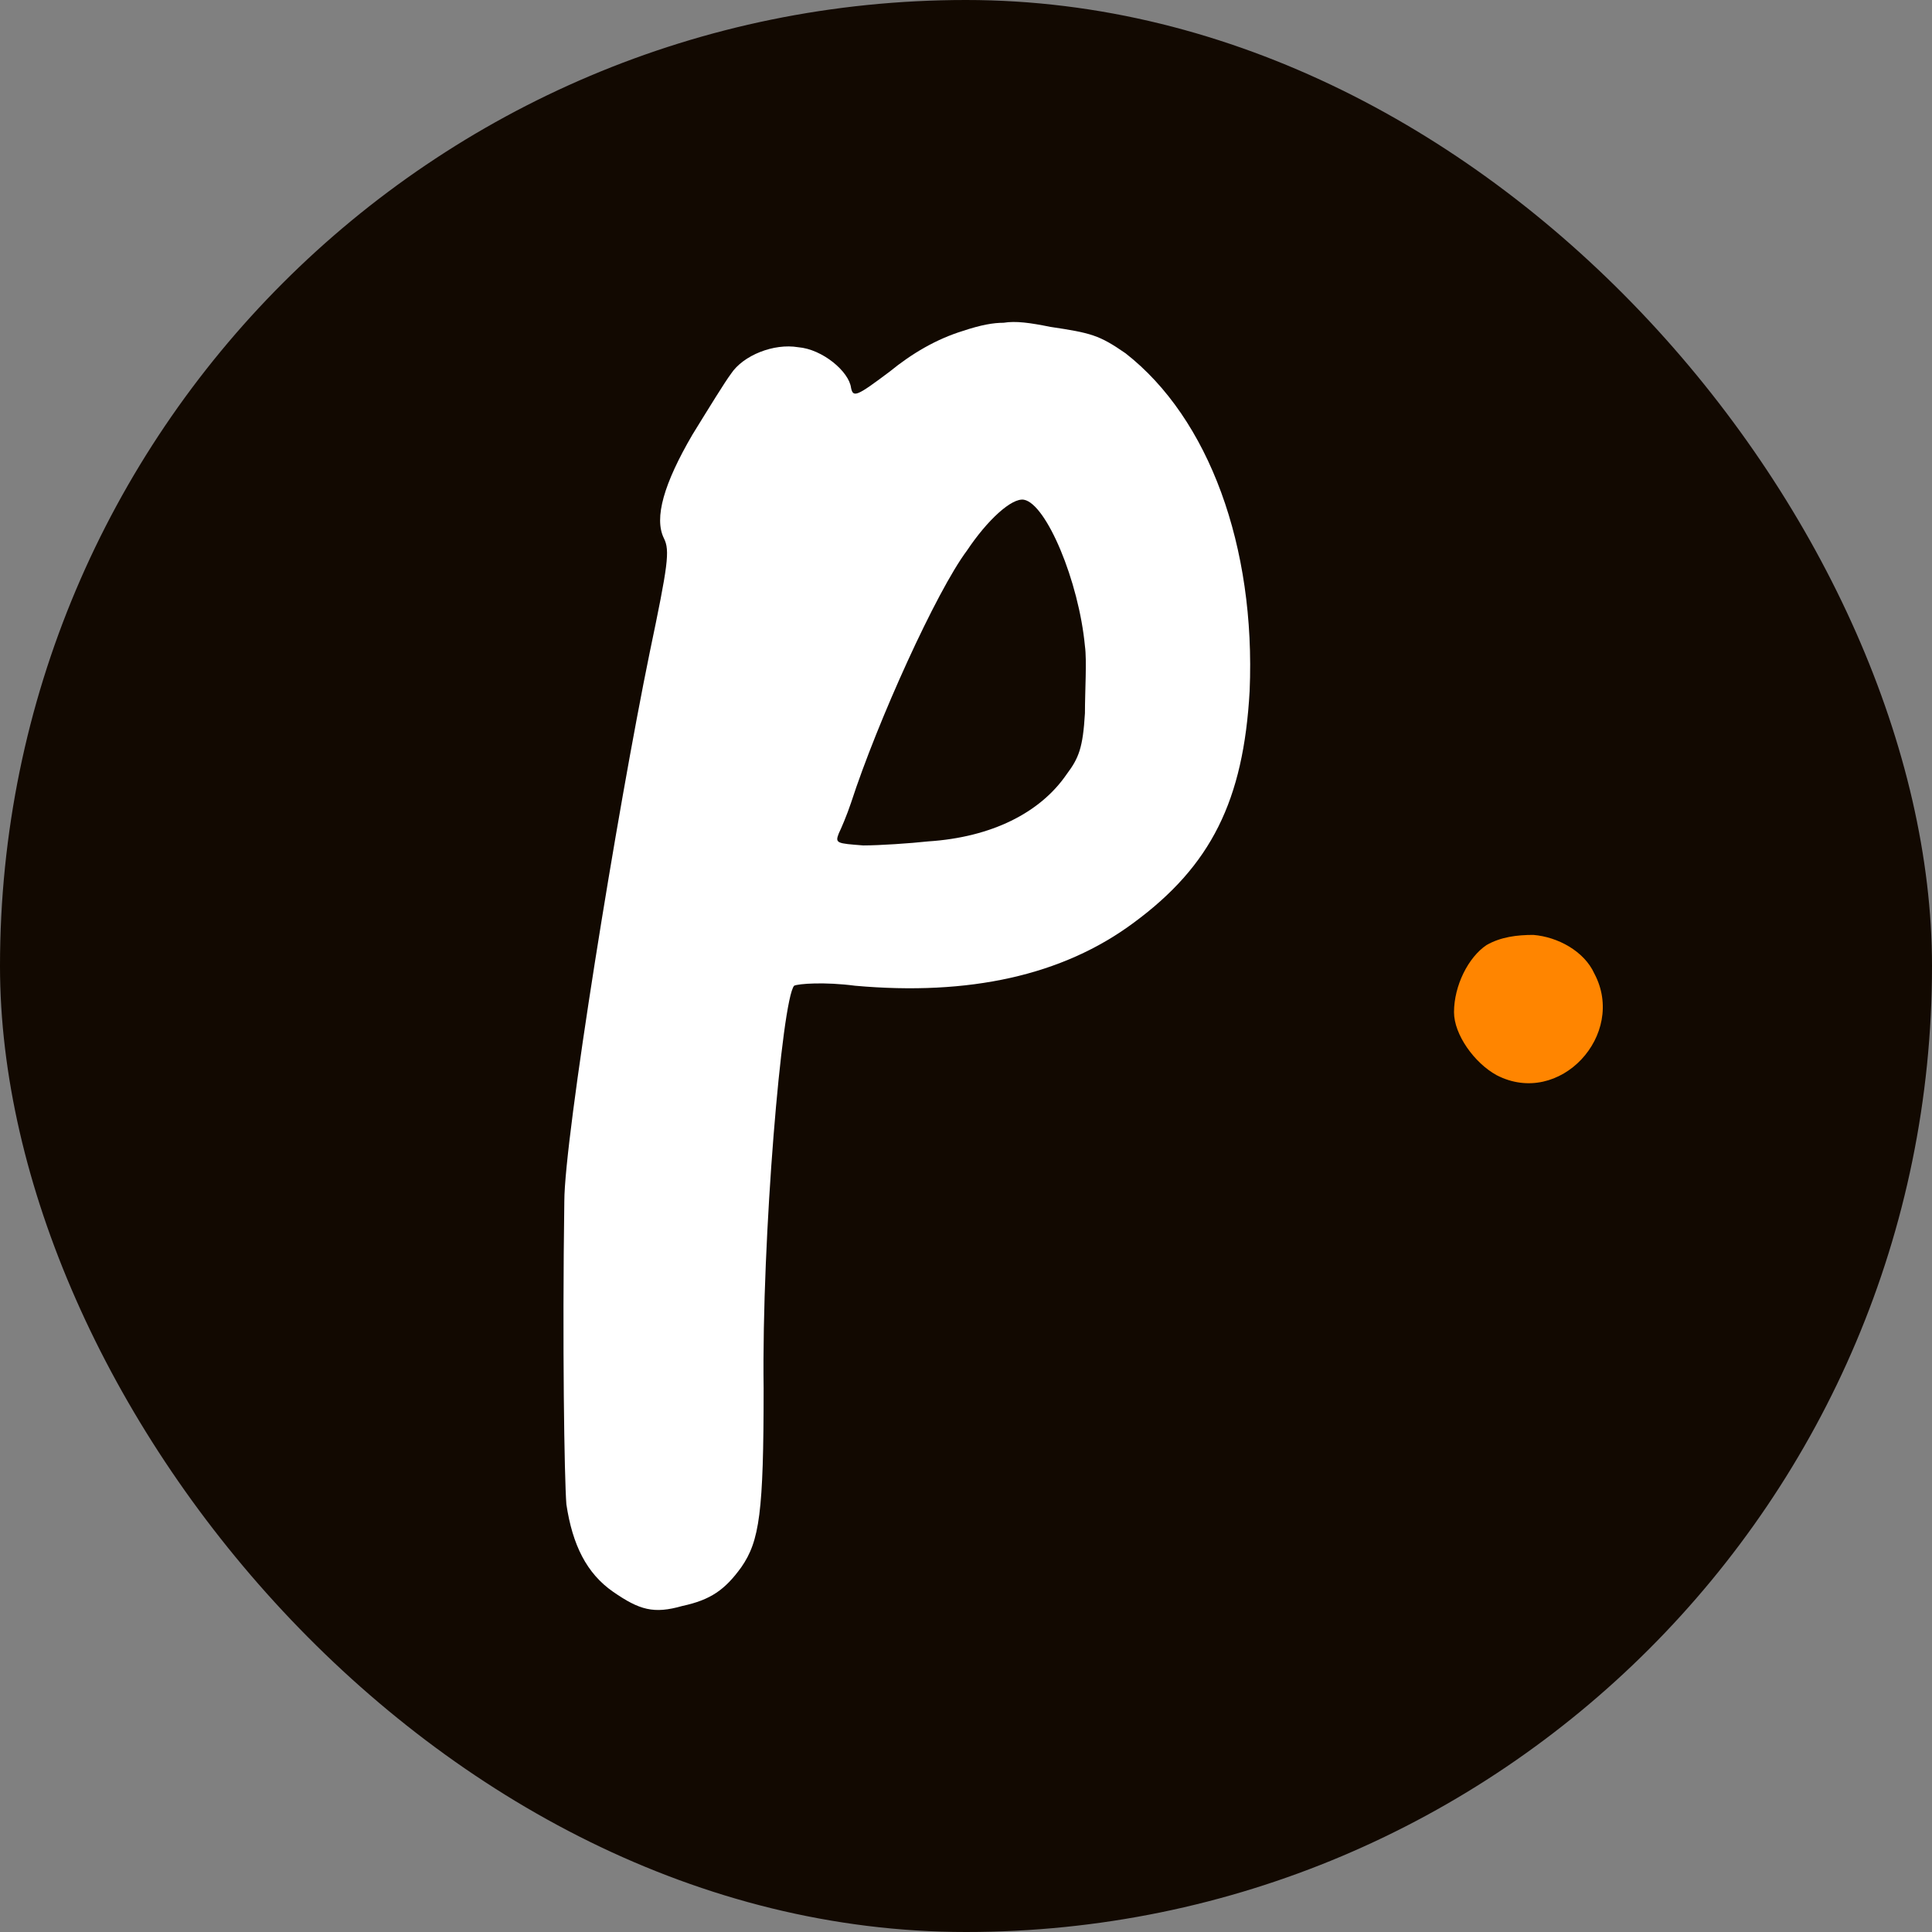 <svg width="440" height="440" viewBox="0 0 32 32" fill="none" xmlns="http://www.w3.org/2000/svg">
<rect x="0" y="0" width="32" height="32" fill="#808080" stroke="none"/>
<rect width="32" height="32" rx="16" fill="#120901"/>
<path d="M25.397 15.485C25.127 15.485 24.858 15.518 24.622 15.653C24.319 15.855 24.083 16.327 24.083 16.765C24.083 17.135 24.42 17.607 24.79 17.809C25.834 18.348 26.946 17.135 26.407 16.125C26.239 15.754 25.801 15.518 25.397 15.485Z" fill="#FF8500"/>
<path d="M16.959 8.277C17.33 8.344 17.869 9.624 17.97 10.702C18.003 10.938 17.97 11.443 17.97 11.814C17.936 12.386 17.869 12.555 17.667 12.824C17.229 13.464 16.42 13.868 15.376 13.936C15.073 13.969 14.568 14.003 14.298 14.003C13.861 13.969 13.827 13.969 13.894 13.801C13.928 13.733 14.029 13.498 14.096 13.296C14.534 11.948 15.511 9.793 16.016 9.119C16.353 8.614 16.757 8.243 16.959 8.277ZM16.622 5.346C16.454 5.346 16.252 5.38 15.949 5.481C15.511 5.616 15.107 5.852 14.736 6.155C14.197 6.559 14.13 6.593 14.096 6.424C14.063 6.155 13.625 5.784 13.22 5.751C12.816 5.683 12.311 5.885 12.109 6.189C12.008 6.323 11.739 6.761 11.469 7.199C10.997 8.007 10.829 8.58 10.997 8.917C11.098 9.119 11.065 9.355 10.762 10.803C10.223 13.43 9.347 18.853 9.347 19.898C9.313 22.255 9.347 24.478 9.381 24.916C9.482 25.59 9.717 26.061 10.155 26.365C10.593 26.668 10.829 26.735 11.301 26.6C11.772 26.499 12.008 26.331 12.277 25.96C12.581 25.523 12.648 25.051 12.648 22.996C12.614 20.504 12.951 16.563 13.153 16.327C13.22 16.293 13.658 16.26 14.164 16.327C16.05 16.495 17.599 16.159 18.778 15.283C20.058 14.34 20.597 13.262 20.698 11.443C20.799 9.052 20.024 6.93 18.643 5.852C18.206 5.549 18.071 5.515 17.397 5.414C17.06 5.346 16.825 5.313 16.622 5.346Z" fill="white"/>
</svg>
